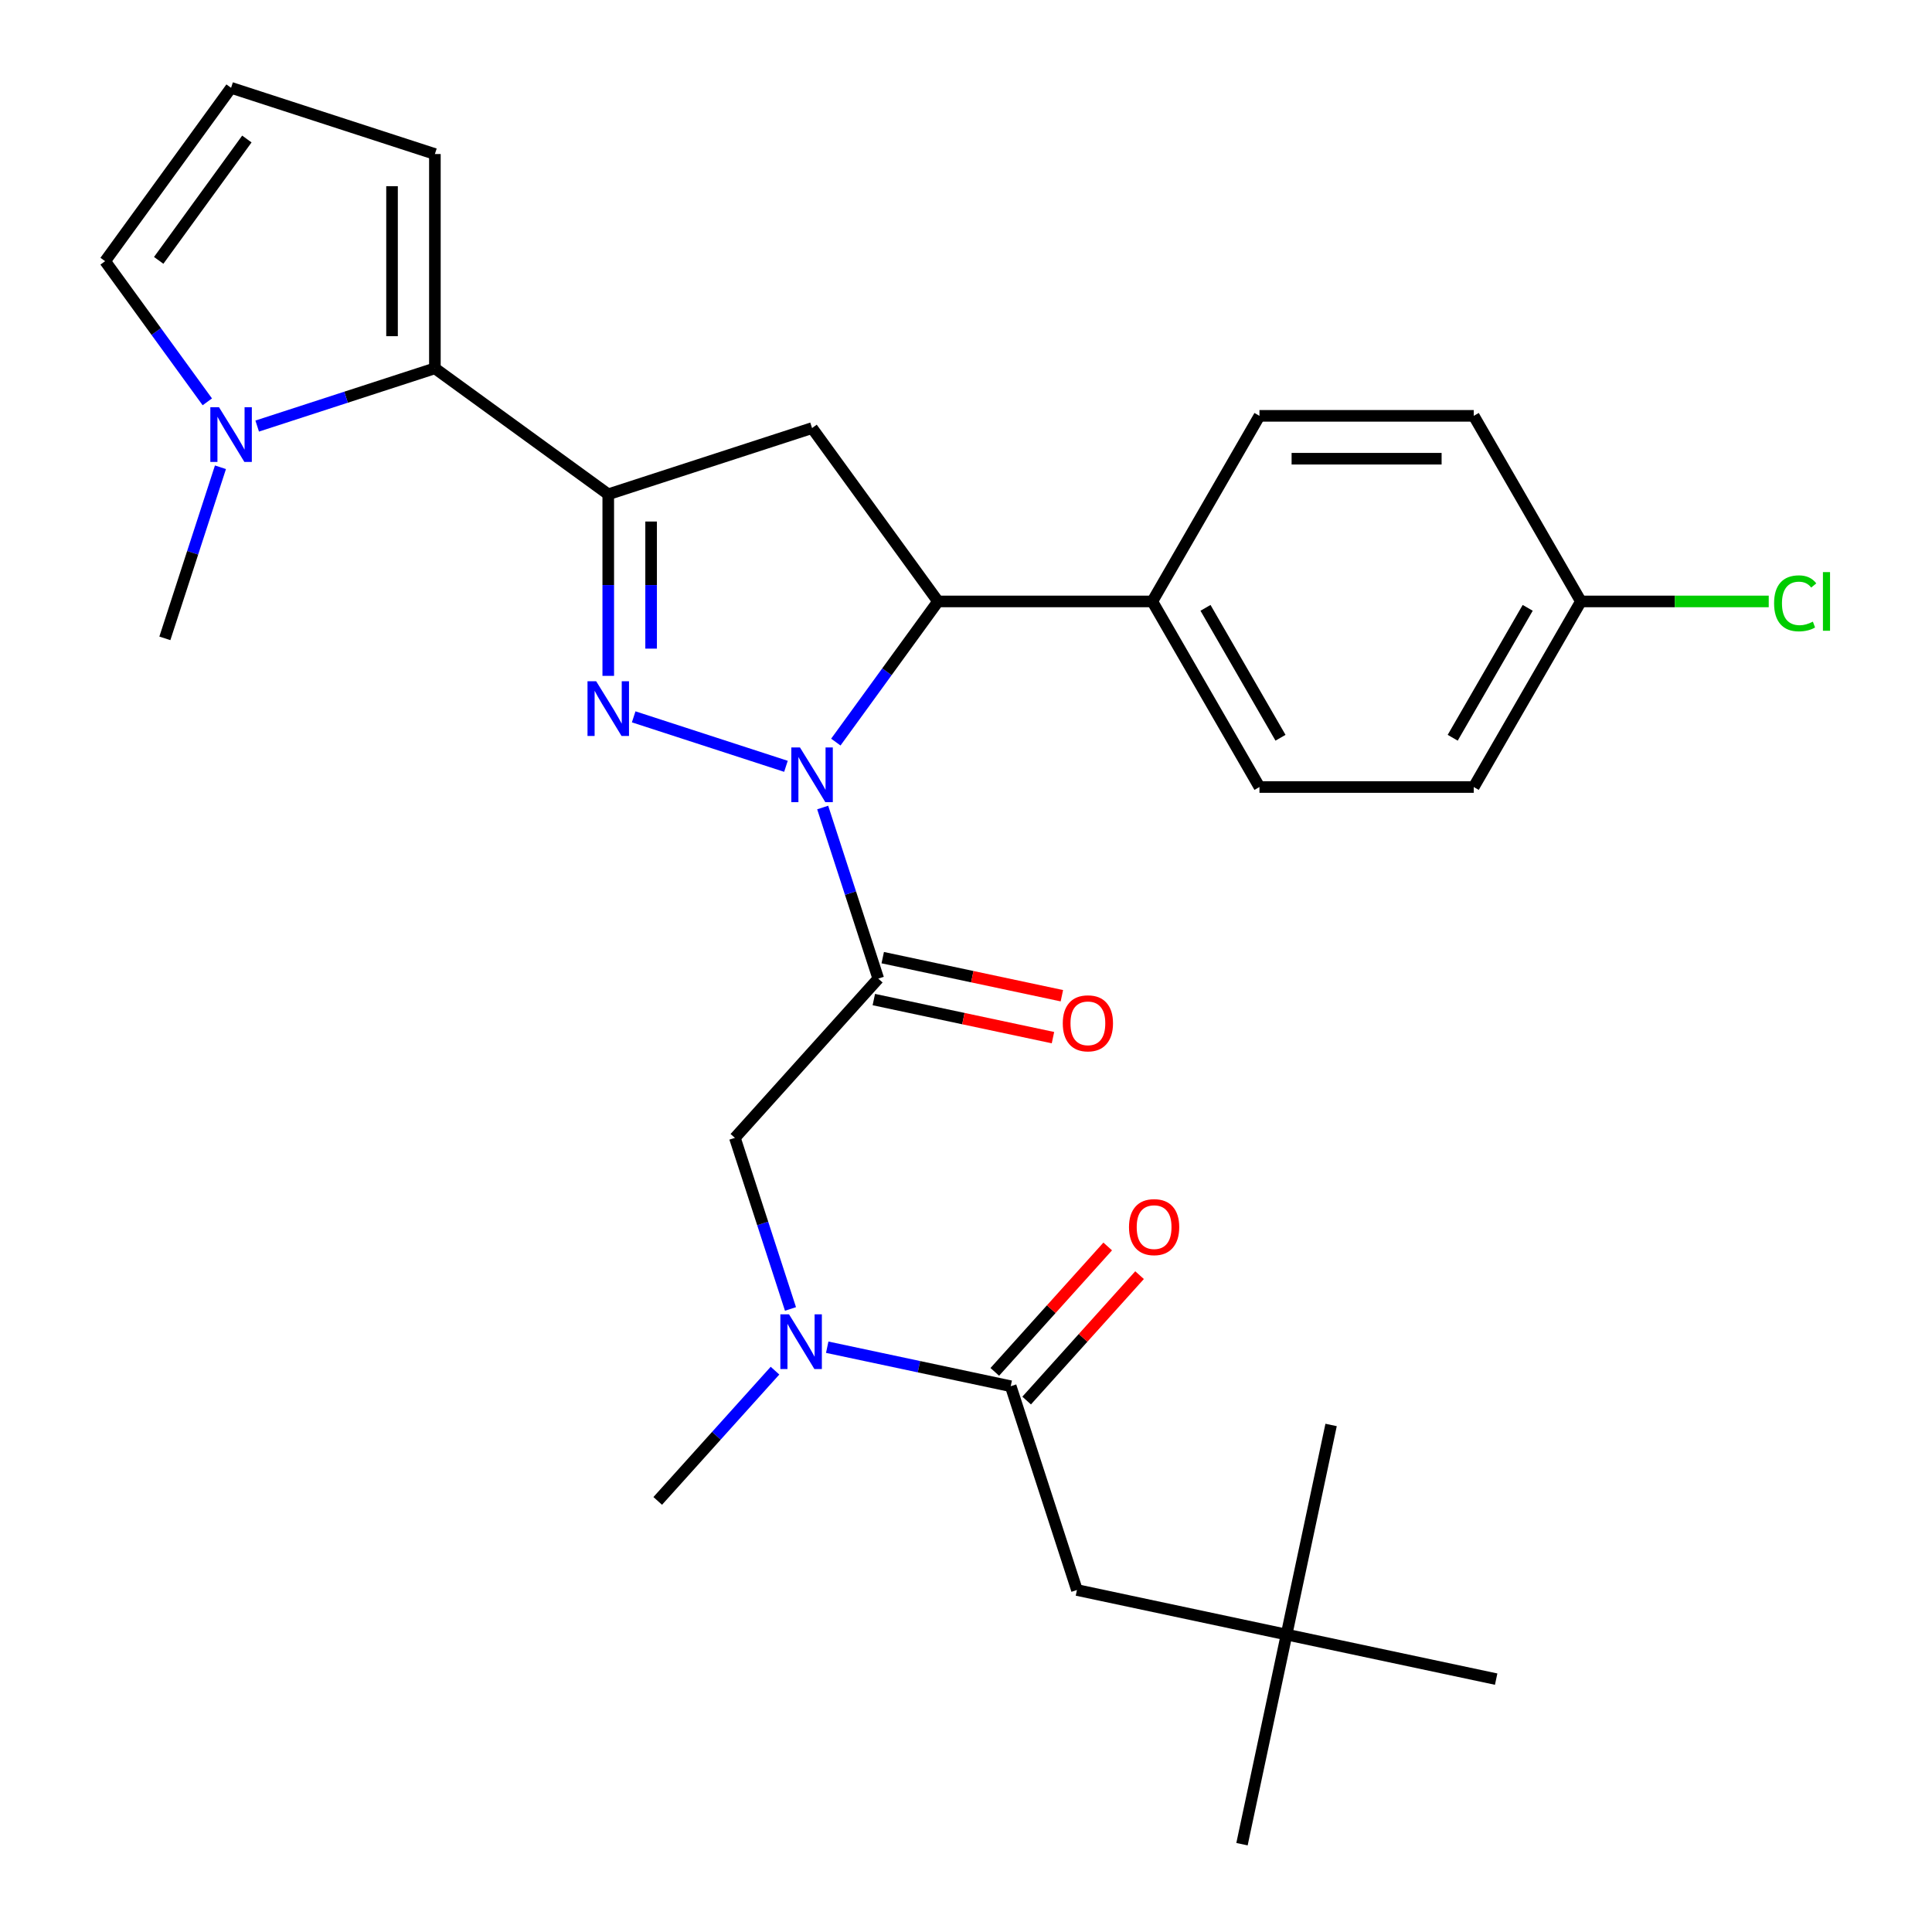 <?xml version='1.0' encoding='iso-8859-1'?>
<svg version='1.1' baseProfile='full'
              xmlns='http://www.w3.org/2000/svg'
                      xmlns:rdkit='http://www.rdkit.org/xml'
                      xmlns:xlink='http://www.w3.org/1999/xlink'
                  xml:space='preserve'
width='1000px' height='1000px' viewBox='0 0 1000 1000'>
<!-- END OF HEADER -->
<rect style='opacity:1.0;fill:#FFFFFF;stroke:none' width='1000' height='1000' x='0' y='0'> </rect>
<path class='bond-0' d='M 401.14,709.449 L 370.788,743.159' style='fill:none;fill-rule:evenodd;stroke:#0000FF;stroke-width:6px;stroke-linecap:butt;stroke-linejoin:miter;stroke-opacity:1' />
<path class='bond-0' d='M 370.788,743.159 L 340.435,776.869' style='fill:none;fill-rule:evenodd;stroke:#000000;stroke-width:6px;stroke-linecap:butt;stroke-linejoin:miter;stroke-opacity:1' />
<path class='bond-1' d='M 409.152,677.508 L 394.765,633.23' style='fill:none;fill-rule:evenodd;stroke:#0000FF;stroke-width:6px;stroke-linecap:butt;stroke-linejoin:miter;stroke-opacity:1' />
<path class='bond-1' d='M 394.765,633.23 L 380.378,588.952' style='fill:none;fill-rule:evenodd;stroke:#000000;stroke-width:6px;stroke-linecap:butt;stroke-linejoin:miter;stroke-opacity:1' />
<path class='bond-2' d='M 428.166,697.313 L 475.657,707.408' style='fill:none;fill-rule:evenodd;stroke:#0000FF;stroke-width:6px;stroke-linecap:butt;stroke-linejoin:miter;stroke-opacity:1' />
<path class='bond-2' d='M 475.657,707.408 L 523.147,717.502' style='fill:none;fill-rule:evenodd;stroke:#000000;stroke-width:6px;stroke-linecap:butt;stroke-linejoin:miter;stroke-opacity:1' />
<path class='bond-3' d='M 665.916,846.052 L 557.422,822.991' style='fill:none;fill-rule:evenodd;stroke:#000000;stroke-width:6px;stroke-linecap:butt;stroke-linejoin:miter;stroke-opacity:1' />
<path class='bond-4' d='M 665.916,846.052 L 642.855,954.545' style='fill:none;fill-rule:evenodd;stroke:#000000;stroke-width:6px;stroke-linecap:butt;stroke-linejoin:miter;stroke-opacity:1' />
<path class='bond-5' d='M 665.916,846.052 L 688.977,737.558' style='fill:none;fill-rule:evenodd;stroke:#000000;stroke-width:6px;stroke-linecap:butt;stroke-linejoin:miter;stroke-opacity:1' />
<path class='bond-6' d='M 665.916,846.052 L 774.41,869.113' style='fill:none;fill-rule:evenodd;stroke:#000000;stroke-width:6px;stroke-linecap:butt;stroke-linejoin:miter;stroke-opacity:1' />
<path class='bond-7' d='M 452.29,517.374 L 498.651,527.228' style='fill:none;fill-rule:evenodd;stroke:#000000;stroke-width:6px;stroke-linecap:butt;stroke-linejoin:miter;stroke-opacity:1' />
<path class='bond-7' d='M 498.651,527.228 L 545.011,537.082' style='fill:none;fill-rule:evenodd;stroke:#FF0000;stroke-width:6px;stroke-linecap:butt;stroke-linejoin:miter;stroke-opacity:1' />
<path class='bond-7' d='M 456.902,495.675 L 503.263,505.529' style='fill:none;fill-rule:evenodd;stroke:#000000;stroke-width:6px;stroke-linecap:butt;stroke-linejoin:miter;stroke-opacity:1' />
<path class='bond-7' d='M 503.263,505.529 L 549.623,515.384' style='fill:none;fill-rule:evenodd;stroke:#FF0000;stroke-width:6px;stroke-linecap:butt;stroke-linejoin:miter;stroke-opacity:1' />
<path class='bond-8' d='M 454.596,506.525 L 380.378,588.952' style='fill:none;fill-rule:evenodd;stroke:#000000;stroke-width:6px;stroke-linecap:butt;stroke-linejoin:miter;stroke-opacity:1' />
<path class='bond-9' d='M 454.596,506.525 L 440.21,462.247' style='fill:none;fill-rule:evenodd;stroke:#000000;stroke-width:6px;stroke-linecap:butt;stroke-linejoin:miter;stroke-opacity:1' />
<path class='bond-9' d='M 440.21,462.247 L 425.823,417.969' style='fill:none;fill-rule:evenodd;stroke:#0000FF;stroke-width:6px;stroke-linecap:butt;stroke-linejoin:miter;stroke-opacity:1' />
<path class='bond-10' d='M 531.39,724.924 L 560.612,692.469' style='fill:none;fill-rule:evenodd;stroke:#000000;stroke-width:6px;stroke-linecap:butt;stroke-linejoin:miter;stroke-opacity:1' />
<path class='bond-10' d='M 560.612,692.469 L 589.835,660.014' style='fill:none;fill-rule:evenodd;stroke:#FF0000;stroke-width:6px;stroke-linecap:butt;stroke-linejoin:miter;stroke-opacity:1' />
<path class='bond-10' d='M 514.904,710.08 L 544.127,677.625' style='fill:none;fill-rule:evenodd;stroke:#000000;stroke-width:6px;stroke-linecap:butt;stroke-linejoin:miter;stroke-opacity:1' />
<path class='bond-10' d='M 544.127,677.625 L 573.35,645.17' style='fill:none;fill-rule:evenodd;stroke:#FF0000;stroke-width:6px;stroke-linecap:butt;stroke-linejoin:miter;stroke-opacity:1' />
<path class='bond-11' d='M 523.147,717.502 L 557.422,822.991' style='fill:none;fill-rule:evenodd;stroke:#000000;stroke-width:6px;stroke-linecap:butt;stroke-linejoin:miter;stroke-opacity:1' />
<path class='bond-12' d='M 432.623,384.103 L 459.07,347.702' style='fill:none;fill-rule:evenodd;stroke:#0000FF;stroke-width:6px;stroke-linecap:butt;stroke-linejoin:miter;stroke-opacity:1' />
<path class='bond-12' d='M 459.07,347.702 L 485.517,311.302' style='fill:none;fill-rule:evenodd;stroke:#000000;stroke-width:6px;stroke-linecap:butt;stroke-linejoin:miter;stroke-opacity:1' />
<path class='bond-13' d='M 406.808,396.645 L 327.99,371.036' style='fill:none;fill-rule:evenodd;stroke:#0000FF;stroke-width:6px;stroke-linecap:butt;stroke-linejoin:miter;stroke-opacity:1' />
<path class='bond-14' d='M 314.832,255.843 L 225.098,190.647' style='fill:none;fill-rule:evenodd;stroke:#000000;stroke-width:6px;stroke-linecap:butt;stroke-linejoin:miter;stroke-opacity:1' />
<path class='bond-15' d='M 314.832,255.843 L 420.321,221.568' style='fill:none;fill-rule:evenodd;stroke:#000000;stroke-width:6px;stroke-linecap:butt;stroke-linejoin:miter;stroke-opacity:1' />
<path class='bond-16' d='M 314.832,255.843 L 314.832,302.835' style='fill:none;fill-rule:evenodd;stroke:#000000;stroke-width:6px;stroke-linecap:butt;stroke-linejoin:miter;stroke-opacity:1' />
<path class='bond-16' d='M 314.832,302.835 L 314.832,349.827' style='fill:none;fill-rule:evenodd;stroke:#0000FF;stroke-width:6px;stroke-linecap:butt;stroke-linejoin:miter;stroke-opacity:1' />
<path class='bond-16' d='M 337.016,269.941 L 337.016,302.835' style='fill:none;fill-rule:evenodd;stroke:#000000;stroke-width:6px;stroke-linecap:butt;stroke-linejoin:miter;stroke-opacity:1' />
<path class='bond-16' d='M 337.016,302.835 L 337.016,335.73' style='fill:none;fill-rule:evenodd;stroke:#0000FF;stroke-width:6px;stroke-linecap:butt;stroke-linejoin:miter;stroke-opacity:1' />
<path class='bond-17' d='M 420.321,221.568 L 485.517,311.302' style='fill:none;fill-rule:evenodd;stroke:#000000;stroke-width:6px;stroke-linecap:butt;stroke-linejoin:miter;stroke-opacity:1' />
<path class='bond-18' d='M 485.517,311.302 L 596.434,311.302' style='fill:none;fill-rule:evenodd;stroke:#000000;stroke-width:6px;stroke-linecap:butt;stroke-linejoin:miter;stroke-opacity:1' />
<path class='bond-19' d='M 225.098,190.647 L 179.11,205.59' style='fill:none;fill-rule:evenodd;stroke:#000000;stroke-width:6px;stroke-linecap:butt;stroke-linejoin:miter;stroke-opacity:1' />
<path class='bond-19' d='M 179.11,205.59 L 133.122,220.532' style='fill:none;fill-rule:evenodd;stroke:#0000FF;stroke-width:6px;stroke-linecap:butt;stroke-linejoin:miter;stroke-opacity:1' />
<path class='bond-20' d='M 225.098,190.647 L 225.098,79.73' style='fill:none;fill-rule:evenodd;stroke:#000000;stroke-width:6px;stroke-linecap:butt;stroke-linejoin:miter;stroke-opacity:1' />
<path class='bond-20' d='M 202.915,174.01 L 202.915,96.368' style='fill:none;fill-rule:evenodd;stroke:#000000;stroke-width:6px;stroke-linecap:butt;stroke-linejoin:miter;stroke-opacity:1' />
<path class='bond-21' d='M 107.307,207.99 L 80.86,171.589' style='fill:none;fill-rule:evenodd;stroke:#0000FF;stroke-width:6px;stroke-linecap:butt;stroke-linejoin:miter;stroke-opacity:1' />
<path class='bond-21' d='M 80.86,171.589 L 54.414,135.189' style='fill:none;fill-rule:evenodd;stroke:#000000;stroke-width:6px;stroke-linecap:butt;stroke-linejoin:miter;stroke-opacity:1' />
<path class='bond-22' d='M 114.107,241.856 L 99.721,286.134' style='fill:none;fill-rule:evenodd;stroke:#0000FF;stroke-width:6px;stroke-linecap:butt;stroke-linejoin:miter;stroke-opacity:1' />
<path class='bond-22' d='M 99.721,286.134 L 85.334,330.411' style='fill:none;fill-rule:evenodd;stroke:#000000;stroke-width:6px;stroke-linecap:butt;stroke-linejoin:miter;stroke-opacity:1' />
<path class='bond-23' d='M 818.269,311.302 L 762.81,407.359' style='fill:none;fill-rule:evenodd;stroke:#000000;stroke-width:6px;stroke-linecap:butt;stroke-linejoin:miter;stroke-opacity:1' />
<path class='bond-23' d='M 790.739,314.619 L 751.917,381.859' style='fill:none;fill-rule:evenodd;stroke:#000000;stroke-width:6px;stroke-linecap:butt;stroke-linejoin:miter;stroke-opacity:1' />
<path class='bond-24' d='M 818.269,311.302 L 866.881,311.302' style='fill:none;fill-rule:evenodd;stroke:#000000;stroke-width:6px;stroke-linecap:butt;stroke-linejoin:miter;stroke-opacity:1' />
<path class='bond-24' d='M 866.881,311.302 L 915.493,311.302' style='fill:none;fill-rule:evenodd;stroke:#00CC00;stroke-width:6px;stroke-linecap:butt;stroke-linejoin:miter;stroke-opacity:1' />
<path class='bond-25' d='M 818.269,311.302 L 762.81,215.244' style='fill:none;fill-rule:evenodd;stroke:#000000;stroke-width:6px;stroke-linecap:butt;stroke-linejoin:miter;stroke-opacity:1' />
<path class='bond-26' d='M 596.434,311.302 L 651.893,215.244' style='fill:none;fill-rule:evenodd;stroke:#000000;stroke-width:6px;stroke-linecap:butt;stroke-linejoin:miter;stroke-opacity:1' />
<path class='bond-27' d='M 596.434,311.302 L 651.893,407.359' style='fill:none;fill-rule:evenodd;stroke:#000000;stroke-width:6px;stroke-linecap:butt;stroke-linejoin:miter;stroke-opacity:1' />
<path class='bond-27' d='M 623.964,314.619 L 662.785,381.859' style='fill:none;fill-rule:evenodd;stroke:#000000;stroke-width:6px;stroke-linecap:butt;stroke-linejoin:miter;stroke-opacity:1' />
<path class='bond-28' d='M 762.81,215.244 L 651.893,215.244' style='fill:none;fill-rule:evenodd;stroke:#000000;stroke-width:6px;stroke-linecap:butt;stroke-linejoin:miter;stroke-opacity:1' />
<path class='bond-28' d='M 746.173,237.428 L 668.53,237.428' style='fill:none;fill-rule:evenodd;stroke:#000000;stroke-width:6px;stroke-linecap:butt;stroke-linejoin:miter;stroke-opacity:1' />
<path class='bond-29' d='M 762.81,407.359 L 651.893,407.359' style='fill:none;fill-rule:evenodd;stroke:#000000;stroke-width:6px;stroke-linecap:butt;stroke-linejoin:miter;stroke-opacity:1' />
<path class='bond-30' d='M 225.098,79.73 L 119.609,45.455' style='fill:none;fill-rule:evenodd;stroke:#000000;stroke-width:6px;stroke-linecap:butt;stroke-linejoin:miter;stroke-opacity:1' />
<path class='bond-31' d='M 54.414,135.189 L 119.609,45.455' style='fill:none;fill-rule:evenodd;stroke:#000000;stroke-width:6px;stroke-linecap:butt;stroke-linejoin:miter;stroke-opacity:1' />
<path class='bond-31' d='M 82.14,134.768 L 127.777,71.954' style='fill:none;fill-rule:evenodd;stroke:#000000;stroke-width:6px;stroke-linecap:butt;stroke-linejoin:miter;stroke-opacity:1' />
<path  class='atom-0' d='M 408.393 680.281
L 417.673 695.281
Q 418.593 696.761, 420.073 699.441
Q 421.553 702.121, 421.633 702.281
L 421.633 680.281
L 425.393 680.281
L 425.393 708.601
L 421.513 708.601
L 411.553 692.201
Q 410.393 690.281, 409.153 688.081
Q 407.953 685.881, 407.593 685.201
L 407.593 708.601
L 403.913 708.601
L 403.913 680.281
L 408.393 680.281
' fill='#0000FF'/>
<path  class='atom-3' d='M 550.09 529.666
Q 550.09 522.866, 553.45 519.066
Q 556.81 515.266, 563.09 515.266
Q 569.37 515.266, 572.73 519.066
Q 576.09 522.866, 576.09 529.666
Q 576.09 536.546, 572.69 540.466
Q 569.29 544.346, 563.09 544.346
Q 556.85 544.346, 553.45 540.466
Q 550.09 536.586, 550.09 529.666
M 563.09 541.146
Q 567.41 541.146, 569.73 538.266
Q 572.09 535.346, 572.09 529.666
Q 572.09 524.106, 569.73 521.306
Q 567.41 518.466, 563.09 518.466
Q 558.77 518.466, 556.41 521.266
Q 554.09 524.066, 554.09 529.666
Q 554.09 535.386, 556.41 538.266
Q 558.77 541.146, 563.09 541.146
' fill='#FF0000'/>
<path  class='atom-6' d='M 584.365 635.154
Q 584.365 628.354, 587.725 624.554
Q 591.085 620.754, 597.365 620.754
Q 603.645 620.754, 607.005 624.554
Q 610.365 628.354, 610.365 635.154
Q 610.365 642.034, 606.965 645.954
Q 603.565 649.834, 597.365 649.834
Q 591.125 649.834, 587.725 645.954
Q 584.365 642.074, 584.365 635.154
M 597.365 646.634
Q 601.685 646.634, 604.005 643.754
Q 606.365 640.834, 606.365 635.154
Q 606.365 629.594, 604.005 626.794
Q 601.685 623.954, 597.365 623.954
Q 593.045 623.954, 590.685 626.754
Q 588.365 629.554, 588.365 635.154
Q 588.365 640.874, 590.685 643.754
Q 593.045 646.634, 597.365 646.634
' fill='#FF0000'/>
<path  class='atom-10' d='M 414.061 386.876
L 423.341 401.876
Q 424.261 403.356, 425.741 406.036
Q 427.221 408.716, 427.301 408.876
L 427.301 386.876
L 431.061 386.876
L 431.061 415.196
L 427.181 415.196
L 417.221 398.796
Q 416.061 396.876, 414.821 394.676
Q 413.621 392.476, 413.261 391.796
L 413.261 415.196
L 409.581 415.196
L 409.581 386.876
L 414.061 386.876
' fill='#0000FF'/>
<path  class='atom-14' d='M 308.572 352.6
L 317.852 367.6
Q 318.772 369.08, 320.252 371.76
Q 321.732 374.44, 321.812 374.6
L 321.812 352.6
L 325.572 352.6
L 325.572 380.92
L 321.692 380.92
L 311.732 364.52
Q 310.572 362.6, 309.332 360.4
Q 308.132 358.2, 307.772 357.52
L 307.772 380.92
L 304.092 380.92
L 304.092 352.6
L 308.572 352.6
' fill='#0000FF'/>
<path  class='atom-16' d='M 113.349 210.763
L 122.629 225.763
Q 123.549 227.243, 125.029 229.923
Q 126.509 232.603, 126.589 232.763
L 126.589 210.763
L 130.349 210.763
L 130.349 239.083
L 126.469 239.083
L 116.509 222.683
Q 115.349 220.763, 114.109 218.563
Q 112.909 216.363, 112.549 215.683
L 112.549 239.083
L 108.869 239.083
L 108.869 210.763
L 113.349 210.763
' fill='#0000FF'/>
<path  class='atom-19' d='M 918.266 312.282
Q 918.266 305.242, 921.546 301.562
Q 924.866 297.842, 931.146 297.842
Q 936.986 297.842, 940.106 301.962
L 937.466 304.122
Q 935.186 301.122, 931.146 301.122
Q 926.866 301.122, 924.586 304.002
Q 922.346 306.842, 922.346 312.282
Q 922.346 317.882, 924.666 320.762
Q 927.026 323.642, 931.586 323.642
Q 934.706 323.642, 938.346 321.762
L 939.466 324.762
Q 937.986 325.722, 935.746 326.282
Q 933.506 326.842, 931.026 326.842
Q 924.866 326.842, 921.546 323.082
Q 918.266 319.322, 918.266 312.282
' fill='#00CC00'/>
<path  class='atom-19' d='M 943.546 296.122
L 947.226 296.122
L 947.226 326.482
L 943.546 326.482
L 943.546 296.122
' fill='#00CC00'/>
</svg>
